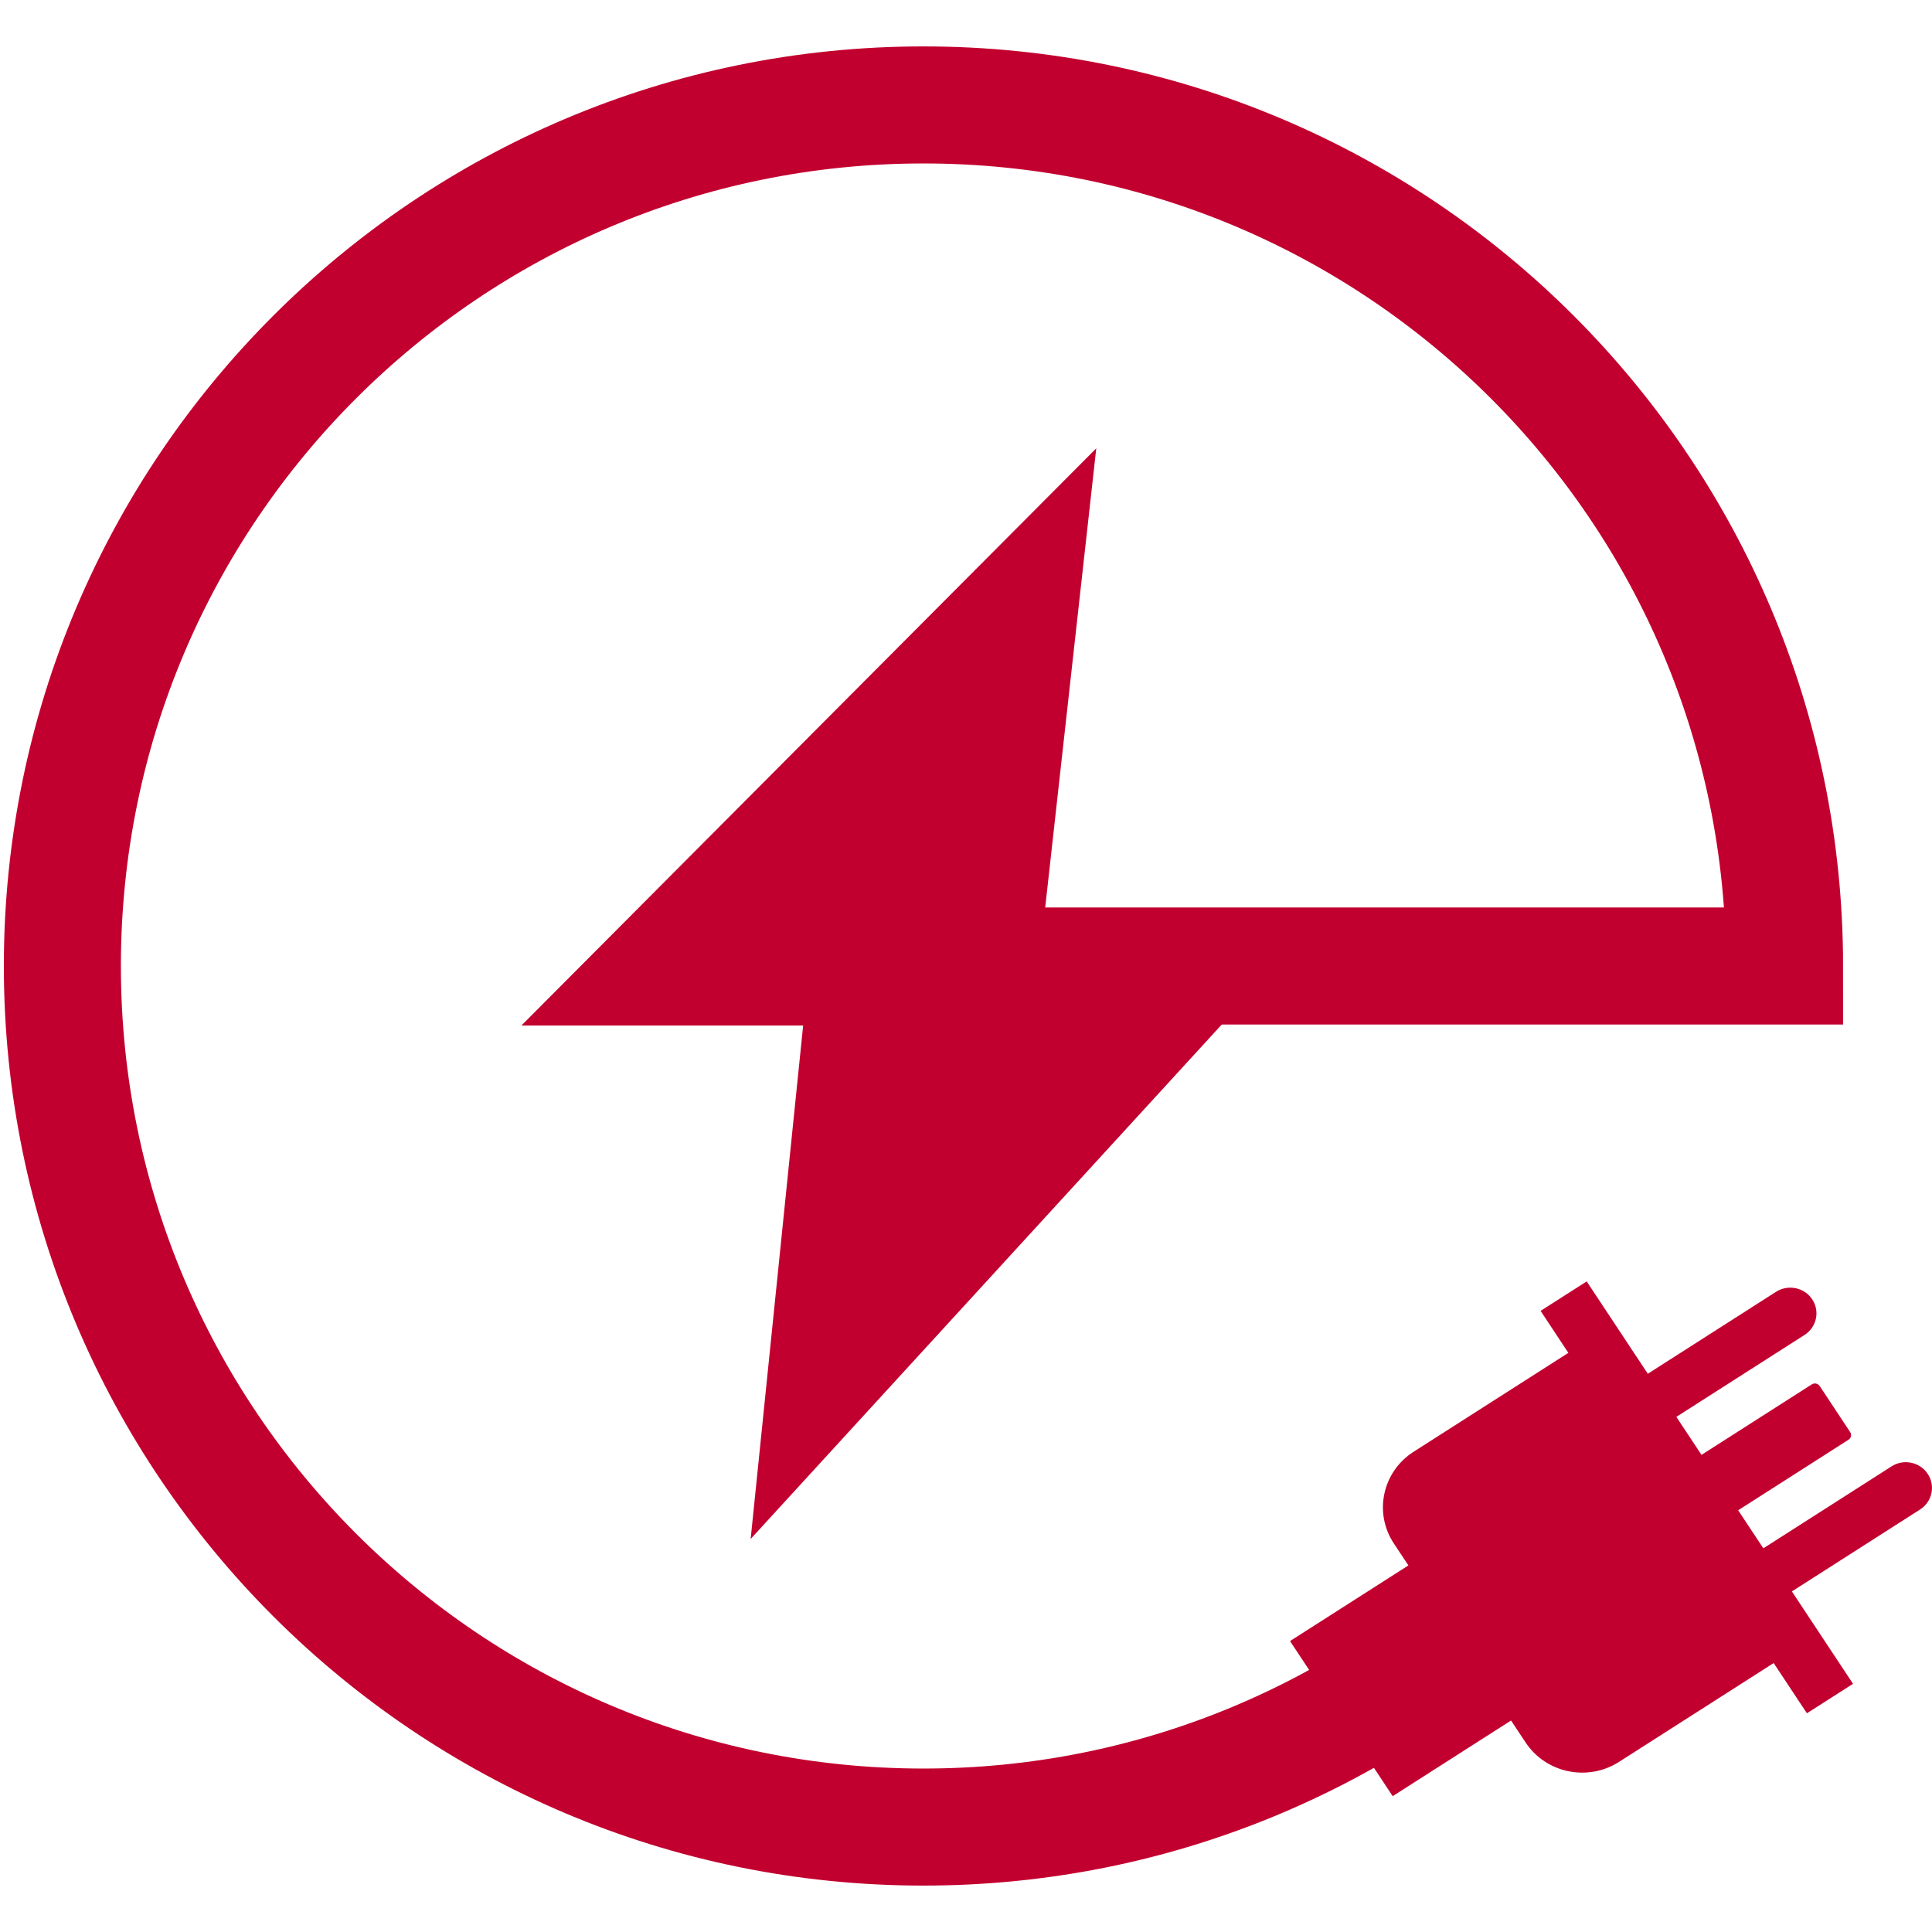 <?xml version="1.0" encoding="UTF-8"?><svg id="Layer_1" xmlns="http://www.w3.org/2000/svg" viewBox="0 0 381.3 381.3"><defs><style>.cls-1{fill:#c2002f;}.cls-2{fill:none;stroke:#c2002f;stroke-miterlimit:10;stroke-width:23.1px;}</style></defs><path class="cls-2" d="M182.26,190.65h169.94c0-93.86-76.09-169.94-169.94-169.94S12.31,96.79,12.31,190.65s76.09,169.94,169.94,169.94c45.77,0,87.31-18.1,117.87-47.53"/><polygon class="cls-1" points="261.6 179.84 211.51 179.84 206.2 179.84 216.36 88.48 102.91 202.39 153.01 202.39 158.51 202.39 148.15 303.73 261.6 179.84"/><path class="cls-1" d="M359.13,273.54l6.02,9.1c.33.51.19,1.18-.33,1.51l-23.49,15.01-7.24-10.93,23.49-15.01c.51-.33,1.2-.19,1.54.32Z"/><path class="cls-1" d="M329.13,280.73l27.02-17.27c2.39-1.53,3.07-4.67,1.51-7.02h0c-1.55-2.35-4.75-3.01-7.14-1.49l-27.02,17.27"/><path class="cls-1" d="M346.3,306.67l27.02-17.27c2.39-1.53,5.59-.86,7.14,1.49h0c1.55,2.35.88,5.49-1.51,7.02l-27.02,17.27"/><path class="cls-1" d="M365.71,332.31l-52.56-79.41-9.1,5.81,5.48,8.29-30.53,19.51c-6.17,3.94-7.92,12.05-3.91,18.11l2.87,4.33-23.36,14.93,7.31,11.05,5.63,8.5,7.32,11.06,23.36-14.93,2.87,4.33c4.01,6.06,12.26,7.78,18.43,3.84l30.53-19.51,6.56,9.91,9.1-5.81Z"/></svg>